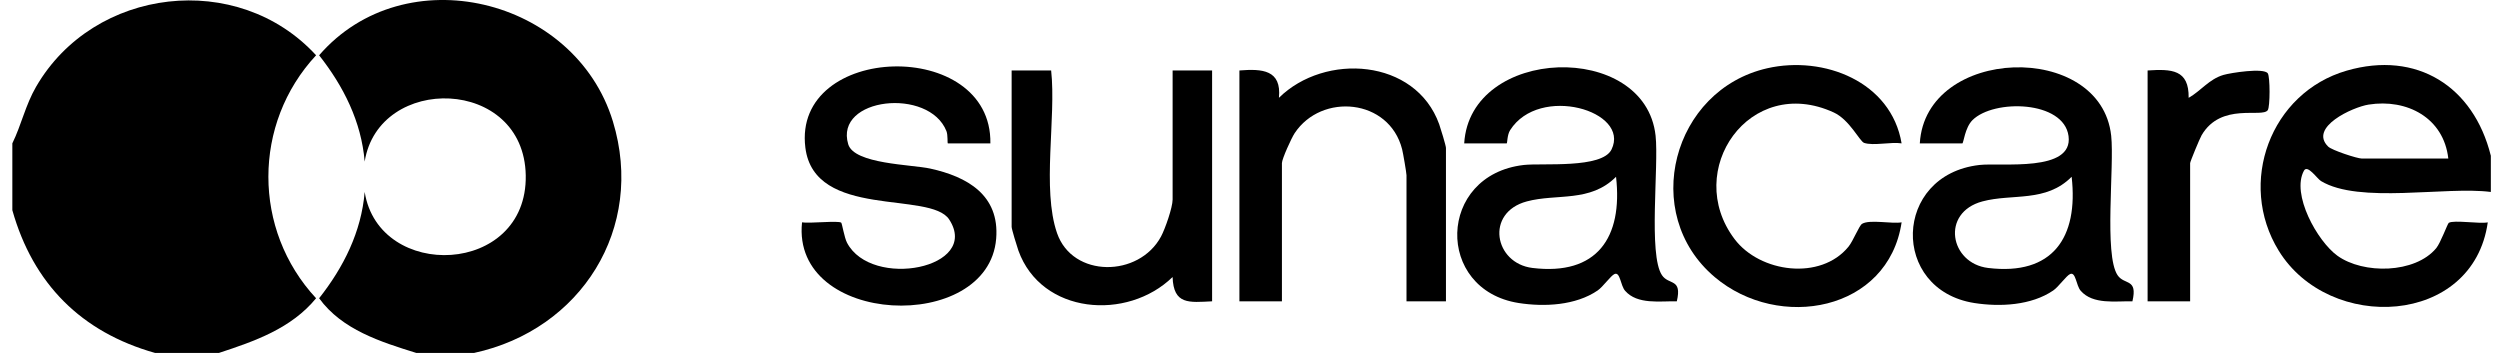 <svg width="170" height="24" viewBox="0 0 170 24" fill="none" xmlns="http://www.w3.org/2000/svg">
<g clip-path="url(#clip0_2383_6665)">
<path d="M21.494 3.759C17.169 8.408 17.169 15.633 21.494 20.282C19.812 22.331 17.336 23.197 14.884 24H10.547C5.532 22.589 2.25 19.299 0.839 14.293V9.749C1.463 8.47 1.728 7.152 2.457 5.893C6.389 -0.892 16.177 -2.036 21.494 3.759Z" fill="black"/>
<path d="M32.234 24H28.309C25.885 23.246 23.262 22.428 21.7 20.282C23.361 18.176 24.573 15.771 24.798 13.053C25.767 19.132 35.867 18.76 35.751 11.928C35.635 5.211 25.75 5.015 24.798 10.988C24.573 8.27 23.359 5.866 21.7 3.759C27.531 -2.976 39.109 -0.167 41.677 8.257C43.893 15.536 39.498 22.432 32.234 24Z" fill="black"/>
<path d="M169.377 10.575V13.053C166.309 12.655 160.423 13.882 157.829 12.312C157.56 12.149 156.912 11.168 156.67 11.605C155.79 13.198 157.577 16.405 158.946 17.391C160.704 18.657 164.223 18.609 165.661 16.878C165.962 16.517 166.435 15.203 166.516 15.154C166.855 14.941 168.612 15.236 169.168 15.121C168.174 22.18 158.395 22.645 154.952 17.046C152.12 12.44 154.392 6.304 159.574 4.804C164.345 3.424 168.197 5.876 169.372 10.575H169.377ZM166.485 10.781C166.175 8.018 163.684 6.696 161.061 7.113C159.979 7.285 156.98 8.658 158.316 9.968C158.572 10.22 160.293 10.781 160.601 10.781H166.487H166.485Z" fill="black"/>
<path d="M99.566 9.749C99.962 3.135 111.876 2.753 112.58 9.23C112.805 11.306 112.08 17.316 113.012 18.71C113.478 19.409 114.395 18.898 114.024 20.489C112.896 20.466 111.339 20.73 110.506 19.772C110.192 19.413 110.178 18.475 109.792 18.632C109.538 18.735 109.003 19.506 108.639 19.753C107.144 20.774 105.014 20.877 103.271 20.605C97.564 19.706 97.725 11.897 103.614 11.219C104.868 11.075 108.937 11.482 109.583 10.166C110.874 7.535 104.674 5.727 102.689 8.85C102.48 9.179 102.503 9.751 102.455 9.751H99.564L99.566 9.749ZM109.891 12.021C108.133 13.789 105.869 13.148 103.823 13.696C100.976 14.46 101.608 17.905 104.209 18.221C108.6 18.754 110.36 16.156 109.891 12.021Z" fill="black"/>
<path d="M130.547 9.749C130.931 3.135 142.863 2.759 143.561 9.23C143.784 11.304 143.063 17.318 143.993 18.71C144.459 19.409 145.376 18.898 145.005 20.489C143.877 20.466 142.32 20.73 141.487 19.772C141.175 19.413 141.159 18.475 140.773 18.632C140.519 18.735 139.984 19.506 139.62 19.753C138.125 20.774 135.995 20.877 134.252 20.605C128.545 19.706 128.707 11.897 134.595 11.219C136.092 11.048 140.994 11.736 140.661 9.253C140.337 6.828 135.574 6.725 134.126 8.171C133.608 8.689 133.523 9.753 133.436 9.753H130.545L130.547 9.749ZM140.872 12.021C139.114 13.789 136.85 13.148 134.804 13.696C131.958 14.46 132.59 17.905 135.19 18.221C139.581 18.754 141.341 16.156 140.872 12.021Z" fill="black"/>
<path d="M67.346 9.749H64.454C64.413 9.749 64.464 9.185 64.359 8.92C63.18 5.926 56.725 6.62 57.679 9.809C58.084 11.161 61.982 11.184 63.256 11.463C65.761 12.012 67.982 13.256 67.74 16.228C67.211 22.732 53.803 22.187 54.538 15.119C54.998 15.208 57.027 14.987 57.204 15.142C57.258 15.187 57.417 16.164 57.597 16.505C59.261 19.687 66.705 18.242 64.545 14.925C63.264 12.958 55.377 14.931 54.765 10.042C53.875 2.92 67.463 2.532 67.346 9.751V9.749Z" fill="black"/>
<path d="M98.327 20.489H95.642V11.917C95.642 11.762 95.406 10.385 95.344 10.149C94.466 6.698 89.861 6.291 88.033 9.061C87.822 9.379 87.171 10.808 87.171 11.091V20.489H84.28V4.792C85.827 4.67 87.157 4.744 86.967 6.651C90.09 3.575 96.257 3.97 97.866 8.452C97.959 8.712 98.325 9.91 98.325 10.059V20.489H98.327Z" fill="black"/>
<path d="M68.791 4.792H71.478C71.832 8.024 70.838 12.843 71.879 15.852C72.939 18.911 77.449 18.872 78.949 16.085C79.234 15.555 79.738 14.101 79.738 13.57V4.792H82.423V20.489C80.859 20.567 79.798 20.733 79.736 18.837C76.656 21.837 70.813 21.387 69.25 17.035C69.157 16.775 68.791 15.577 68.791 15.429V4.792Z" fill="black"/>
<path d="M129.308 9.749C128.591 9.635 127.389 9.93 126.759 9.716C126.462 9.614 125.768 8.14 124.696 7.648C118.97 5.019 114.431 11.595 117.948 16.255C119.681 18.552 123.812 19.09 125.697 16.775C126.018 16.383 126.418 15.342 126.621 15.22C127.137 14.906 128.641 15.236 129.31 15.119C128.405 21.162 120.972 22.534 116.601 18.841C111.492 14.524 113.728 6.103 120.174 4.641C124.035 3.765 128.603 5.556 129.308 9.747V9.749Z" fill="black"/>
<path d="M146.037 4.792C147.665 4.688 148.859 4.719 148.828 6.653C149.662 6.18 150.216 5.382 151.195 5.095C151.682 4.953 153.935 4.596 154.208 4.986C154.371 5.217 154.371 7.258 154.208 7.491C153.824 8.043 151.038 6.934 149.712 9.191C149.584 9.41 148.929 10.99 148.929 11.093V20.491H146.037V4.792Z" fill="black"/>
</g>
<defs>
<clipPath id="clip0_2383_6665">
<rect width="168.537" height="24" fill="white" transform="translate(0.839)"/>
</clipPath>
</defs>
</svg>
